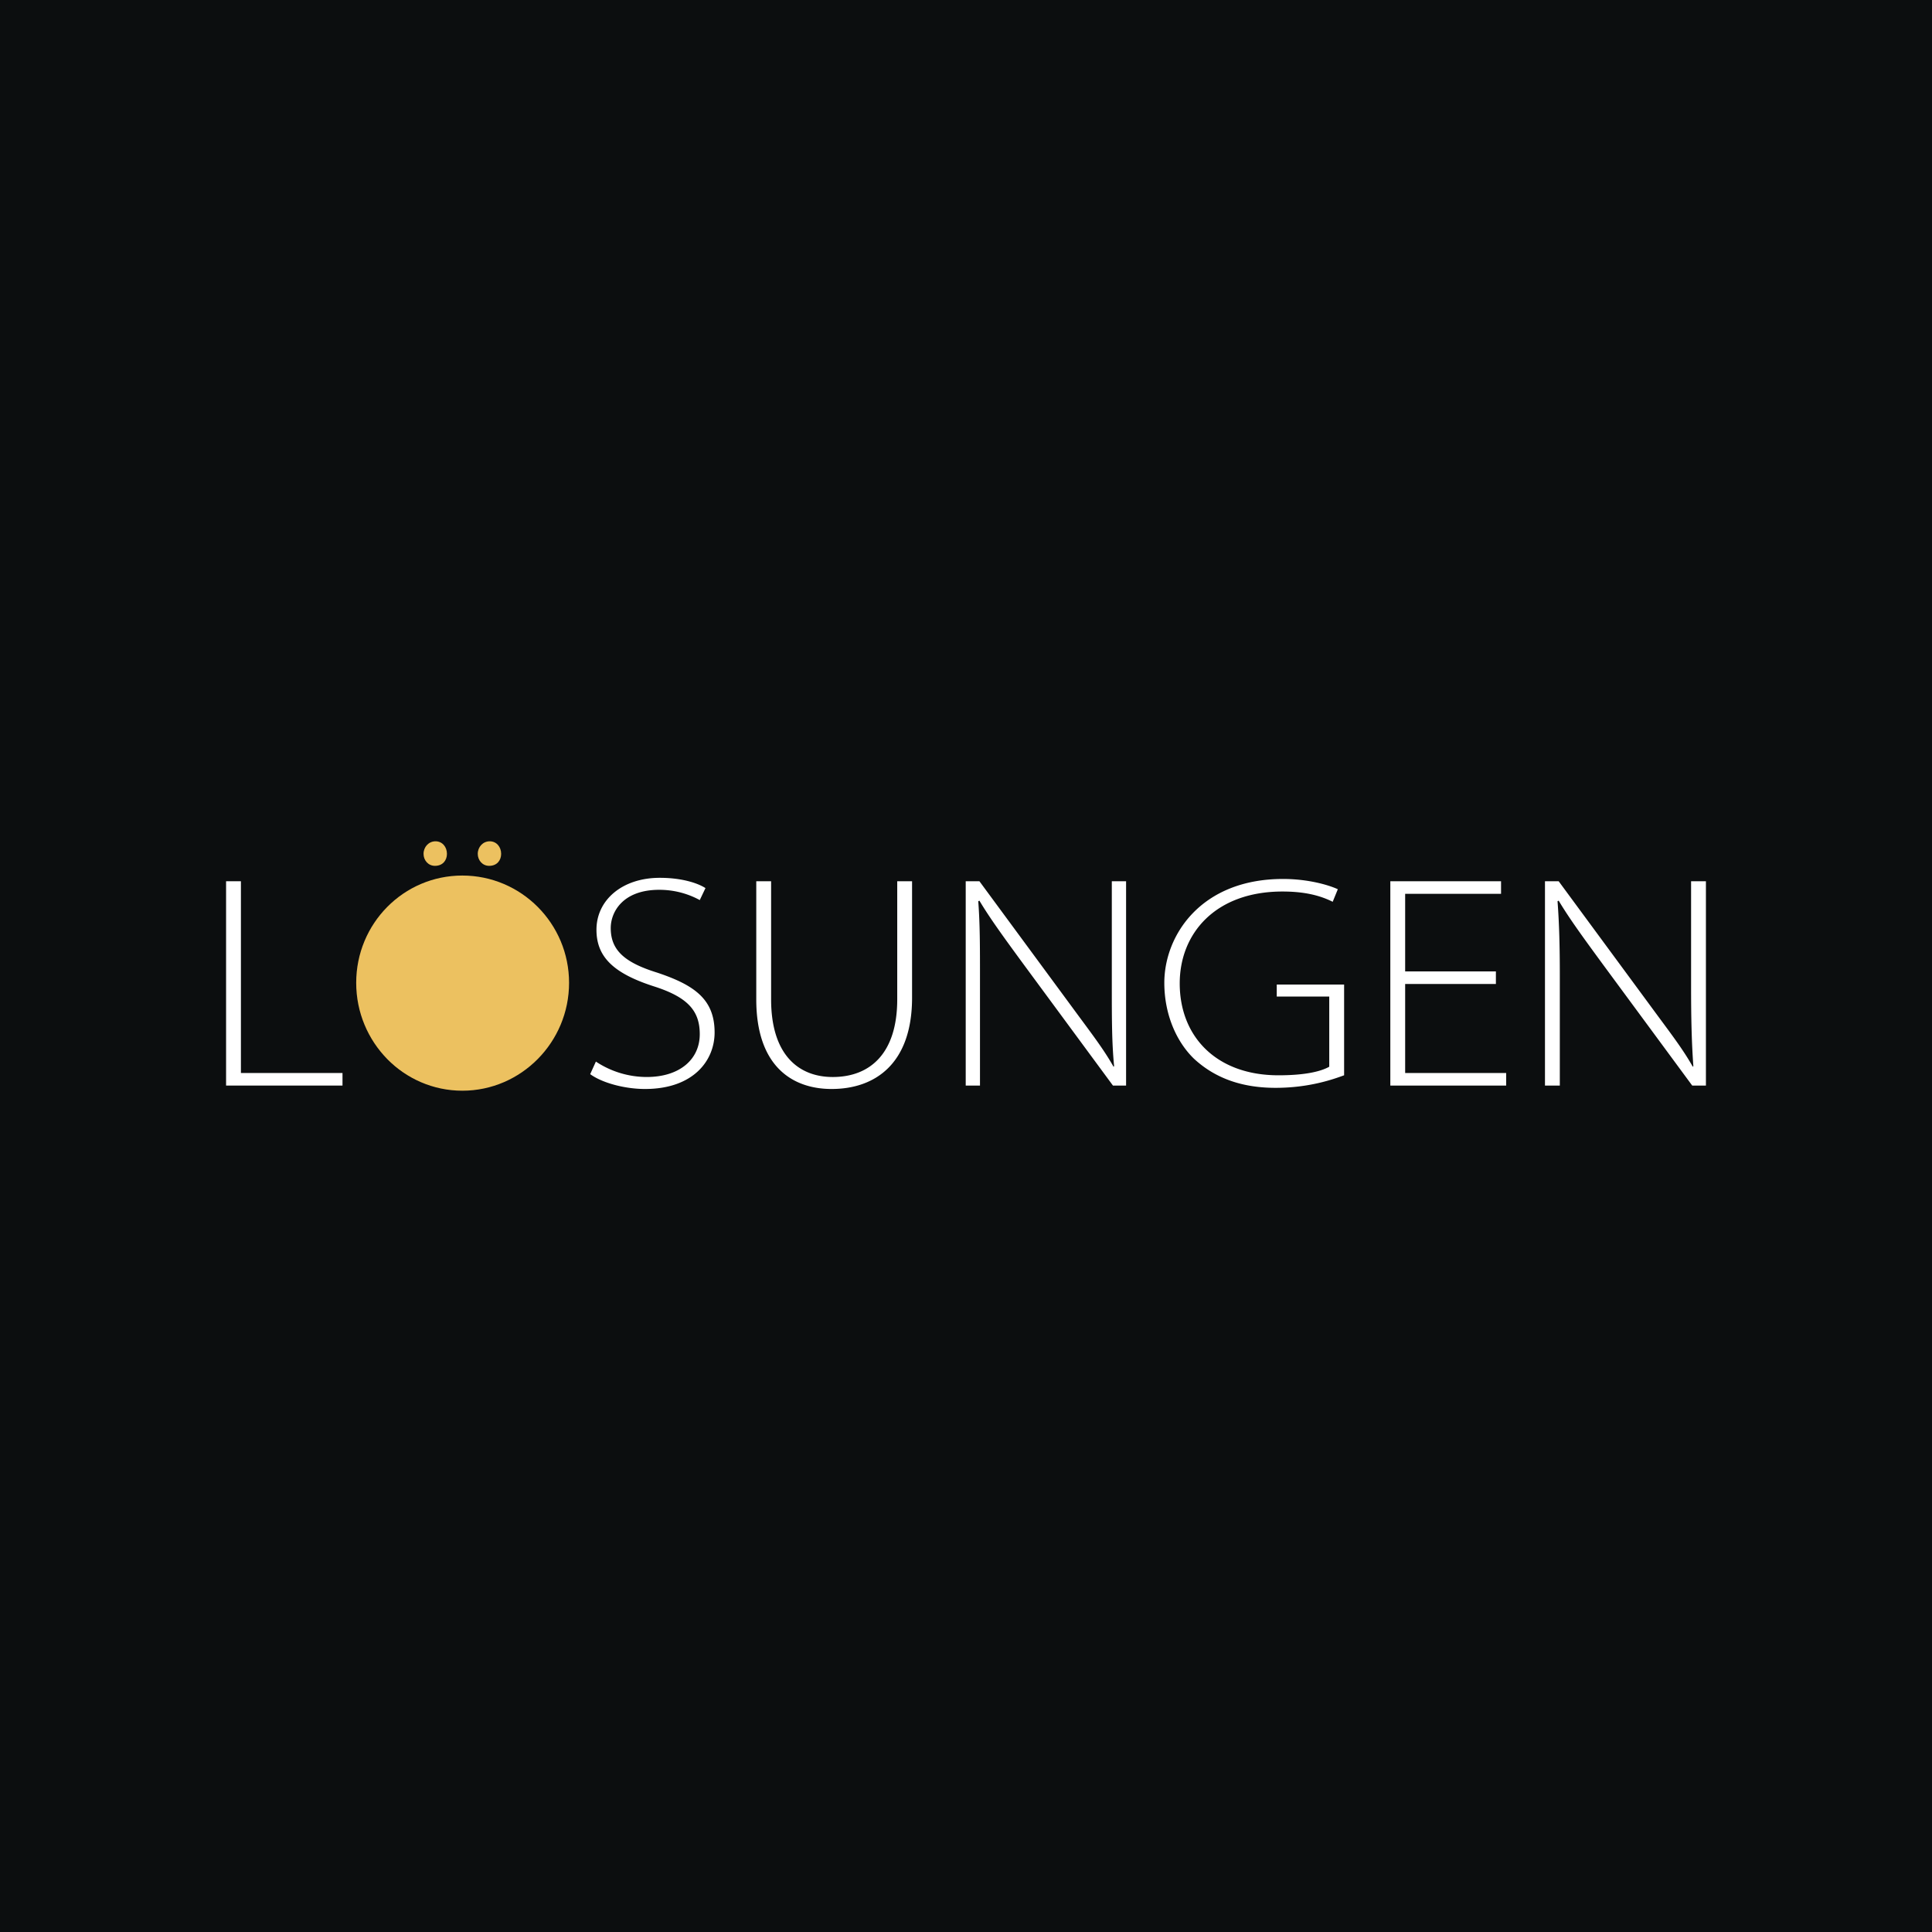 <svg xmlns="http://www.w3.org/2000/svg" width="2500" height="2500" viewBox="0 0 192.756 192.756"><g fill-rule="evenodd" clip-rule="evenodd"><path fill="#0c0e0f" d="M0 0h192.756v192.756H0V0z"/><path fill="#fff" d="M22.556 108.307h11.615v-1.253H24.036V87.922h-1.48v20.385z"/><path d="M46.072 108.648c5.295 0 10.306-3.758 10.306-10.818 0-5.865-4.157-10.249-10.135-10.249-5.808 0-10.363 4.384-10.363 10.818 0 5.922 4.328 10.249 10.135 10.249h.057zm-.057-1.195c-5.295 0-8.598-4.327-8.598-9.11 0-5.068 2.904-9.566 8.712-9.566s8.655 4.783 8.655 9.167c0 5.409-3.359 9.51-8.712 9.51h-.057v-.001zm-2.619-21.068c.797 0 1.196-.57 1.196-1.196 0-.684-.455-1.253-1.139-1.253-.683 0-1.196.569-1.196 1.253 0 .626.455 1.196 1.139 1.196zm5.409 0c.797 0 1.195-.57 1.195-1.196 0-.684-.456-1.253-1.139-1.253-.684 0-1.195.569-1.195 1.253.001.626.456 1.196 1.139 1.196z" fill="#ecc160"/><path d="M58.883 107.168c1.252.911 3.53 1.48 5.466 1.48 4.84 0 6.947-2.847 6.947-5.637 0-3.303-1.993-4.727-5.751-5.979-3.303-1.025-4.612-2.278-4.612-4.441 0-1.595 1.196-3.815 4.84-3.815 1.993 0 3.417.684 4.043 1.025l.569-1.196c-.797-.513-2.392-1.025-4.556-1.025-3.758 0-6.32 2.221-6.32 5.181 0 2.676 1.651 4.328 5.694 5.637 3.417 1.082 4.612 2.448 4.612 4.783 0 2.505-1.993 4.271-5.296 4.271a9.192 9.192 0 0 1-5.067-1.538l-.569 1.254zM75.453 87.922v11.787c0 6.662 3.587 8.939 7.516 8.939 4.327 0 8.028-2.505 8.028-9.11V87.922h-1.48v11.787c0 5.353-2.676 7.744-6.434 7.744-3.416 0-6.149-2.221-6.149-7.744V87.922h-1.481zM97.773 108.307V97.432c0-3.018 0-5.238-.172-7.516l.115-.057c1.082 1.822 2.676 3.986 4.385 6.32l8.938 12.128h1.311V87.922h-1.424v10.534c0 3.132 0 5.58.229 7.915l-.057.057c-1.025-1.822-2.279-3.416-4.156-5.979l-9.225-12.527H96.35v20.384h1.423v.001zM134.102 98.229h-6.721v1.195h5.238v7.004c-.91.513-2.561.854-5.066.854-6.207 0-9.852-3.872-9.852-9.168 0-5.011 3.588-9.167 10.25-9.167 2.221 0 3.758.398 5.012 1.025l.512-1.253c-.855-.399-2.904-1.025-5.467-1.025-8.199 0-11.844 5.637-11.844 10.363 0 3.132 1.195 5.865 2.961 7.573 2.277 2.106 5.068 2.903 8.143 2.903 3.359 0 5.752-.854 6.834-1.252v-9.052zM149.246 96.919h-9.053v-7.744h9.567v-1.253h-11.047v20.385h11.558v-1.253h-10.078v-8.882h9.053v-1.253zM155.623 108.307V97.432c0-3.018-.057-5.238-.227-7.516l.113-.057c1.082 1.822 2.676 3.986 4.385 6.32l8.939 12.128h1.367V87.922h-1.48v10.534c0 3.132.057 5.58.227 7.915l-.057.057c-1.025-1.822-2.277-3.416-4.156-5.979l-9.225-12.527h-1.367v20.384h1.481v.001z" fill="#fff"/><path d="M56.776 98.058c0 5.922-4.783 10.762-10.647 10.762s-10.591-4.84-10.591-10.762c0-5.921 4.726-10.705 10.591-10.705s10.647 4.783 10.647 10.705z" fill="#ecc160"/></g></svg>